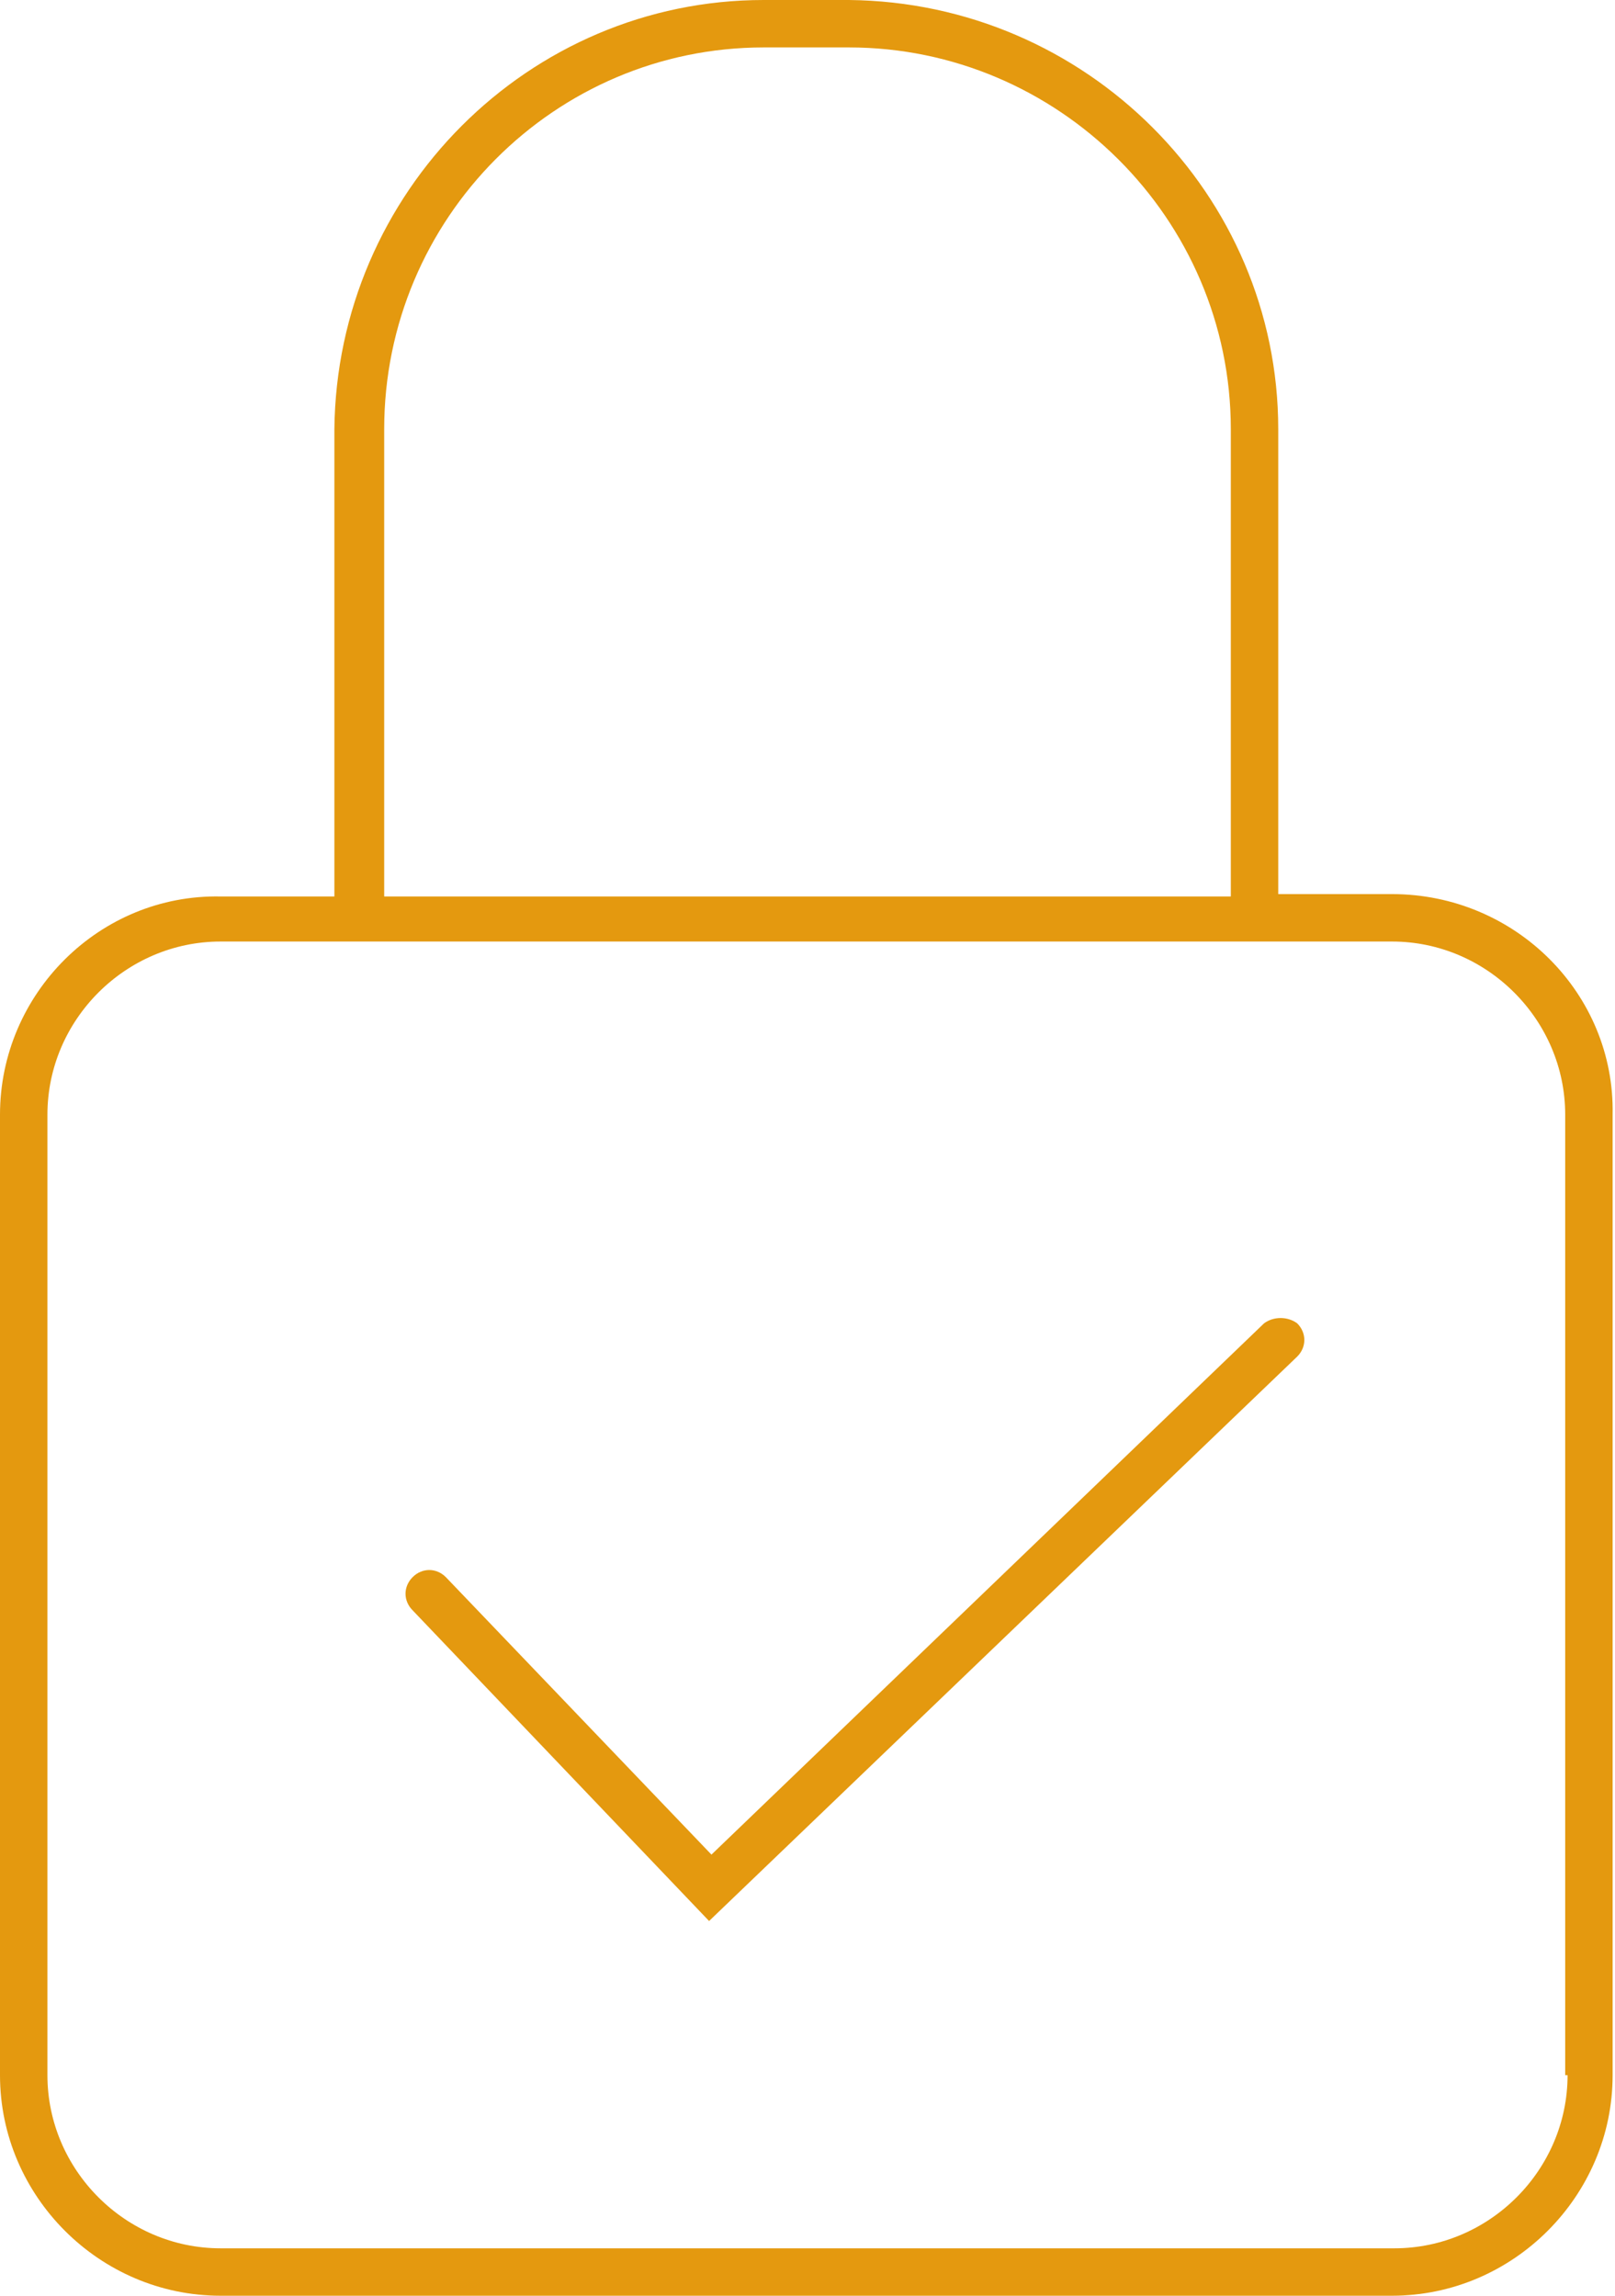 <?xml version="1.0" encoding="utf-8"?>
<!-- Generator: Adobe Illustrator 24.0.0, SVG Export Plug-In . SVG Version: 6.00 Build 0)  -->
<svg version="1.1" id="Livello_1" xmlns="http://www.w3.org/2000/svg" xmlns:xlink="http://www.w3.org/1999/xlink" x="0px" y="0px"
	 width="68.1px" height="96.8px" viewBox="0 0 68.1 96.8" style="enable-background:new 0 0 68.1 96.8;" xml:space="preserve">
    <style type="text/css">
        .st0{fill:#e4990f;}
    </style>
<g>
	<path class="st0" d="M58.7,37.7h-4.8V18.1c0-9.9-8.1-18-18.1-18.1h-3.6c-9.9,0-18,8.1-18.1,18.1v19.7H9.3C4.2,37.7,0,41.9,0,47
		v40.5c0,5.1,4.2,9.3,9.3,9.3h49.4c5.1,0,9.3-4.2,9.3-9.3V47C68.1,41.9,63.9,37.7,58.7,37.7z M16.2,18.1C16.2,9.2,23.4,2,32.2,2h3.6
		c8.8,0,16.1,7.2,16.1,16.1v19.7H16.2V18.1z M66.1,87.5c0,4-3.3,7.3-7.3,7.3H9.3c-4,0-7.3-3.3-7.3-7.3V47c0-4,3.3-7.3,7.3-7.3h49.4
		c4,0,7.3,3.3,7.3,7.3V87.5z"/>
	<path class="st0" d="M53.3,55.8L30,78.2L18.8,66.5c-0.4-0.4-1-0.4-1.4,0c-0.4,0.4-0.4,1,0,1.4L29.9,81l24.8-23.8
		c0.4-0.4,0.4-1,0-1.4C54.3,55.5,53.7,55.5,53.3,55.8z"/>
</g>
</svg>

